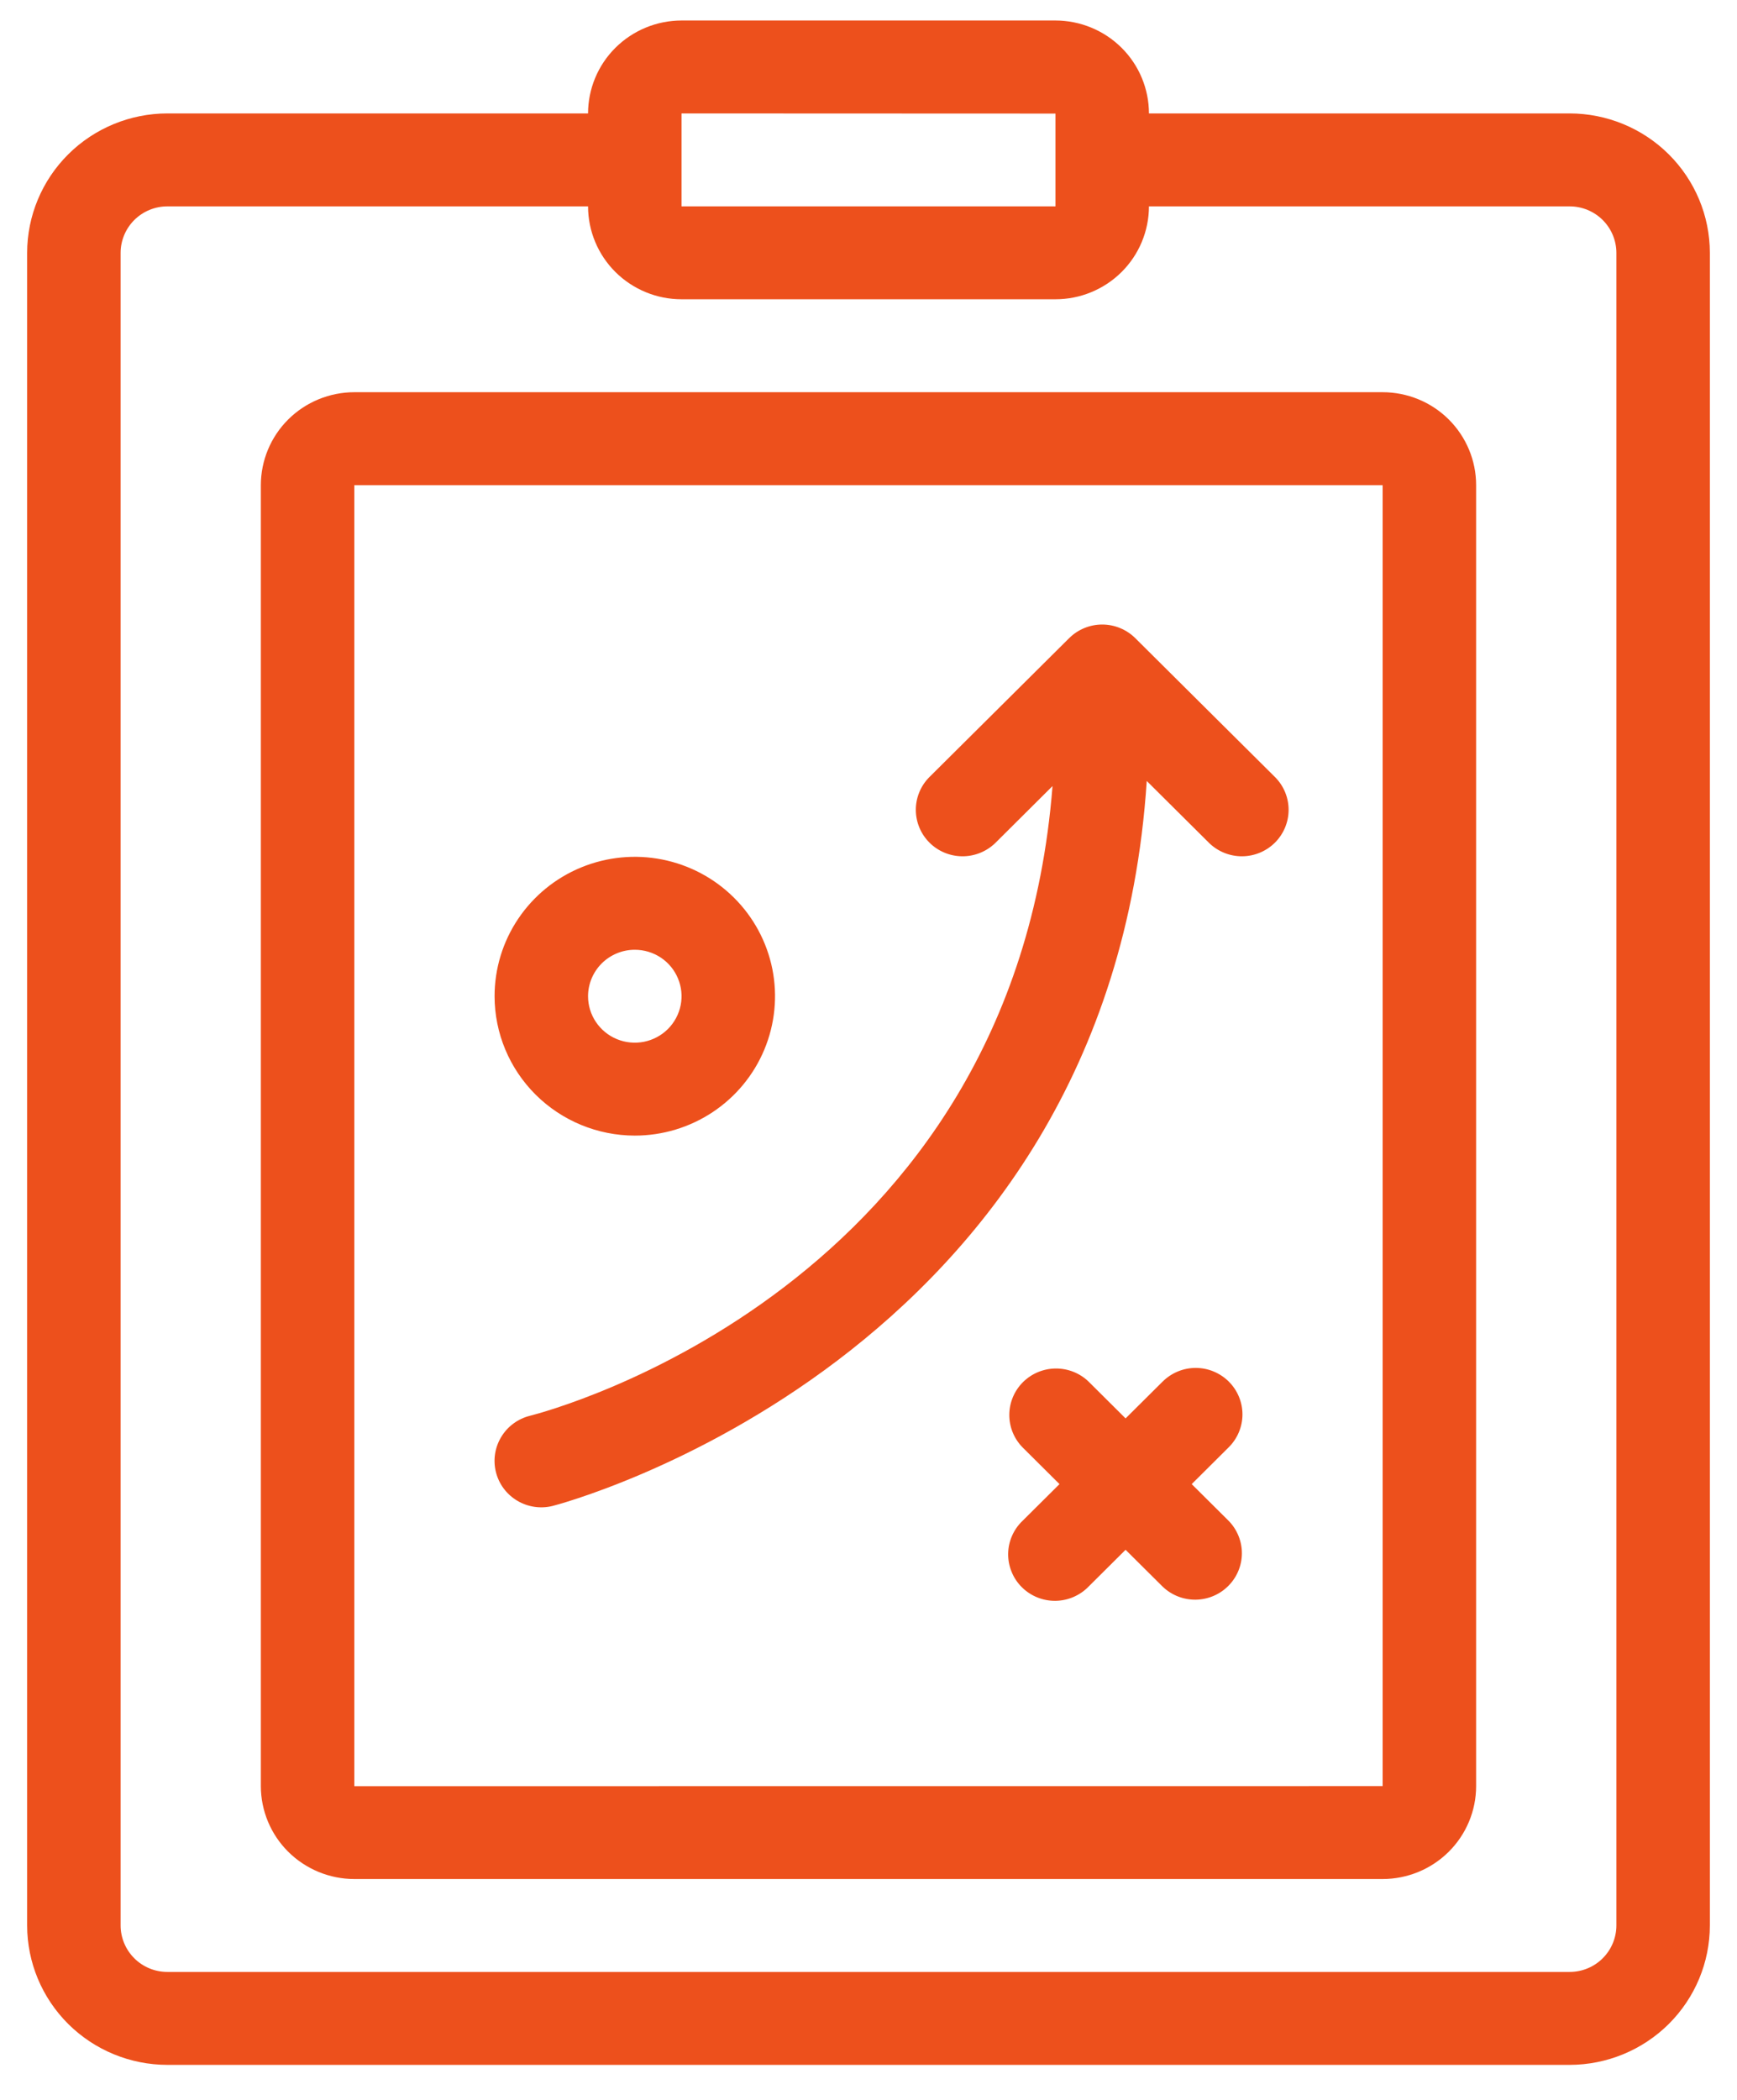 <svg xmlns="http://www.w3.org/2000/svg" width="48" height="58" viewBox="0 0 48 58" fill="none"><path d="M43.375 3.133H31.75C31.749 2.453 31.477 1.8 30.993 1.319C30.508 0.838 29.852 0.567 29.167 0.566H18.833C18.148 0.567 17.492 0.838 17.007 1.319C16.523 1.8 16.251 2.453 16.25 3.133H4.625C3.598 3.134 2.613 3.54 1.886 4.262C1.16 4.984 0.751 5.962 0.75 6.983V53.183C0.751 54.204 1.16 55.182 1.886 55.904C2.613 56.626 3.598 57.032 4.625 57.033H43.375C44.402 57.032 45.387 56.626 46.114 55.904C46.84 55.182 47.249 54.204 47.25 53.183V6.983C47.249 5.962 46.84 4.984 46.114 4.262C45.387 3.54 44.402 3.134 43.375 3.133V3.133ZM18.833 3.133L29.167 3.137V5.7H18.833V3.133ZM44.667 53.183C44.666 53.523 44.53 53.849 44.288 54.09C44.046 54.331 43.717 54.466 43.375 54.466H4.625C4.283 54.466 3.954 54.331 3.712 54.09C3.47 53.849 3.334 53.523 3.333 53.183V6.983C3.334 6.643 3.47 6.317 3.712 6.076C3.954 5.836 4.283 5.7 4.625 5.7H16.25C16.251 6.38 16.523 7.033 17.007 7.514C17.492 7.995 18.148 8.266 18.833 8.266H29.167C29.852 8.266 30.508 7.995 30.993 7.514C31.477 7.033 31.749 6.38 31.75 5.7H43.375C43.717 5.7 44.046 5.836 44.288 6.076C44.53 6.317 44.666 6.643 44.667 6.983V53.183Z" fill="#ED501C"></path><path d="M38.208 10.833H9.791C9.106 10.834 8.45 11.104 7.965 11.585C7.481 12.067 7.209 12.719 7.208 13.4V49.333C7.209 50.014 7.481 50.666 7.965 51.147C8.45 51.628 9.106 51.899 9.791 51.9H38.208C38.893 51.899 39.55 51.628 40.034 51.147C40.518 50.666 40.791 50.014 40.791 49.333V13.4C40.791 12.719 40.518 12.067 40.034 11.585C39.55 11.104 38.893 10.834 38.208 10.833ZM38.208 49.333L9.791 49.335V13.4H38.208V49.333Z" fill="#ED501C"></path><path d="M14.643 39.105C14.311 39.188 14.025 39.399 13.85 39.691C13.674 39.983 13.621 40.332 13.705 40.663C13.788 40.993 14 41.276 14.294 41.451C14.588 41.626 14.94 41.678 15.272 41.595C15.431 41.556 30.643 37.584 31.689 21.571L33.42 23.291C33.664 23.524 33.99 23.654 34.329 23.651C34.667 23.648 34.991 23.513 35.231 23.275C35.47 23.037 35.606 22.715 35.609 22.379C35.612 22.042 35.482 21.718 35.246 21.476L31.372 17.626C31.252 17.507 31.109 17.412 30.953 17.348C30.796 17.283 30.628 17.25 30.458 17.25C30.289 17.25 30.121 17.283 29.964 17.348C29.807 17.412 29.665 17.507 29.545 17.626L25.67 21.476C25.435 21.718 25.305 22.042 25.308 22.379C25.311 22.715 25.446 23.037 25.686 23.275C25.925 23.513 26.249 23.648 26.588 23.651C26.927 23.654 27.253 23.524 27.497 23.291L29.085 21.712C28 35.565 15.211 38.962 14.643 39.105Z" fill="#ED501C"></path><path d="M17.542 31.366C18.308 31.366 19.058 31.14 19.695 30.717C20.332 30.294 20.829 29.693 21.122 28.989C21.415 28.286 21.492 27.512 21.343 26.765C21.193 26.018 20.824 25.332 20.282 24.794C19.74 24.255 19.05 23.889 18.298 23.74C17.546 23.591 16.767 23.668 16.059 23.959C15.351 24.25 14.746 24.744 14.32 25.377C13.894 26.01 13.667 26.755 13.667 27.516C13.668 28.537 14.077 29.515 14.803 30.237C15.53 30.959 16.515 31.365 17.542 31.366V31.366ZM17.542 26.233C17.797 26.233 18.047 26.308 18.26 26.449C18.472 26.59 18.638 26.79 18.735 27.025C18.833 27.259 18.859 27.517 18.809 27.766C18.759 28.015 18.636 28.244 18.455 28.424C18.275 28.603 18.044 28.725 17.794 28.775C17.543 28.824 17.284 28.799 17.048 28.702C16.812 28.605 16.61 28.44 16.468 28.229C16.326 28.018 16.25 27.77 16.25 27.516C16.251 27.176 16.387 26.85 16.629 26.609C16.871 26.369 17.2 26.233 17.542 26.233V26.233Z" fill="#ED501C"></path><path d="M33.955 38.159C33.835 38.04 33.693 37.946 33.536 37.881C33.38 37.816 33.212 37.783 33.042 37.783C32.872 37.783 32.704 37.816 32.548 37.881C32.391 37.946 32.249 38.04 32.129 38.159L31.104 39.177L30.08 38.159C29.837 37.925 29.51 37.796 29.172 37.799C28.833 37.802 28.509 37.937 28.269 38.175C28.03 38.413 27.894 38.735 27.891 39.071C27.888 39.408 28.018 39.732 28.254 39.974L29.278 40.992L28.254 42.009C28.13 42.128 28.032 42.269 27.964 42.426C27.896 42.582 27.861 42.751 27.859 42.921C27.858 43.092 27.891 43.261 27.956 43.418C28.02 43.576 28.116 43.719 28.238 43.84C28.359 43.96 28.503 44.056 28.662 44.12C28.821 44.185 28.991 44.217 29.162 44.216C29.334 44.214 29.503 44.179 29.661 44.111C29.818 44.044 29.961 43.947 30.08 43.824L31.104 42.806L32.129 43.824C32.372 44.058 32.699 44.187 33.037 44.184C33.376 44.181 33.7 44.046 33.939 43.808C34.179 43.57 34.315 43.248 34.318 42.912C34.321 42.575 34.19 42.251 33.955 42.009L32.931 40.992L33.955 39.974C34.075 39.855 34.17 39.713 34.235 39.558C34.3 39.402 34.334 39.235 34.334 39.067C34.334 38.898 34.3 38.731 34.235 38.575C34.17 38.42 34.075 38.278 33.955 38.159V38.159Z" fill="#ED501C"></path></svg>